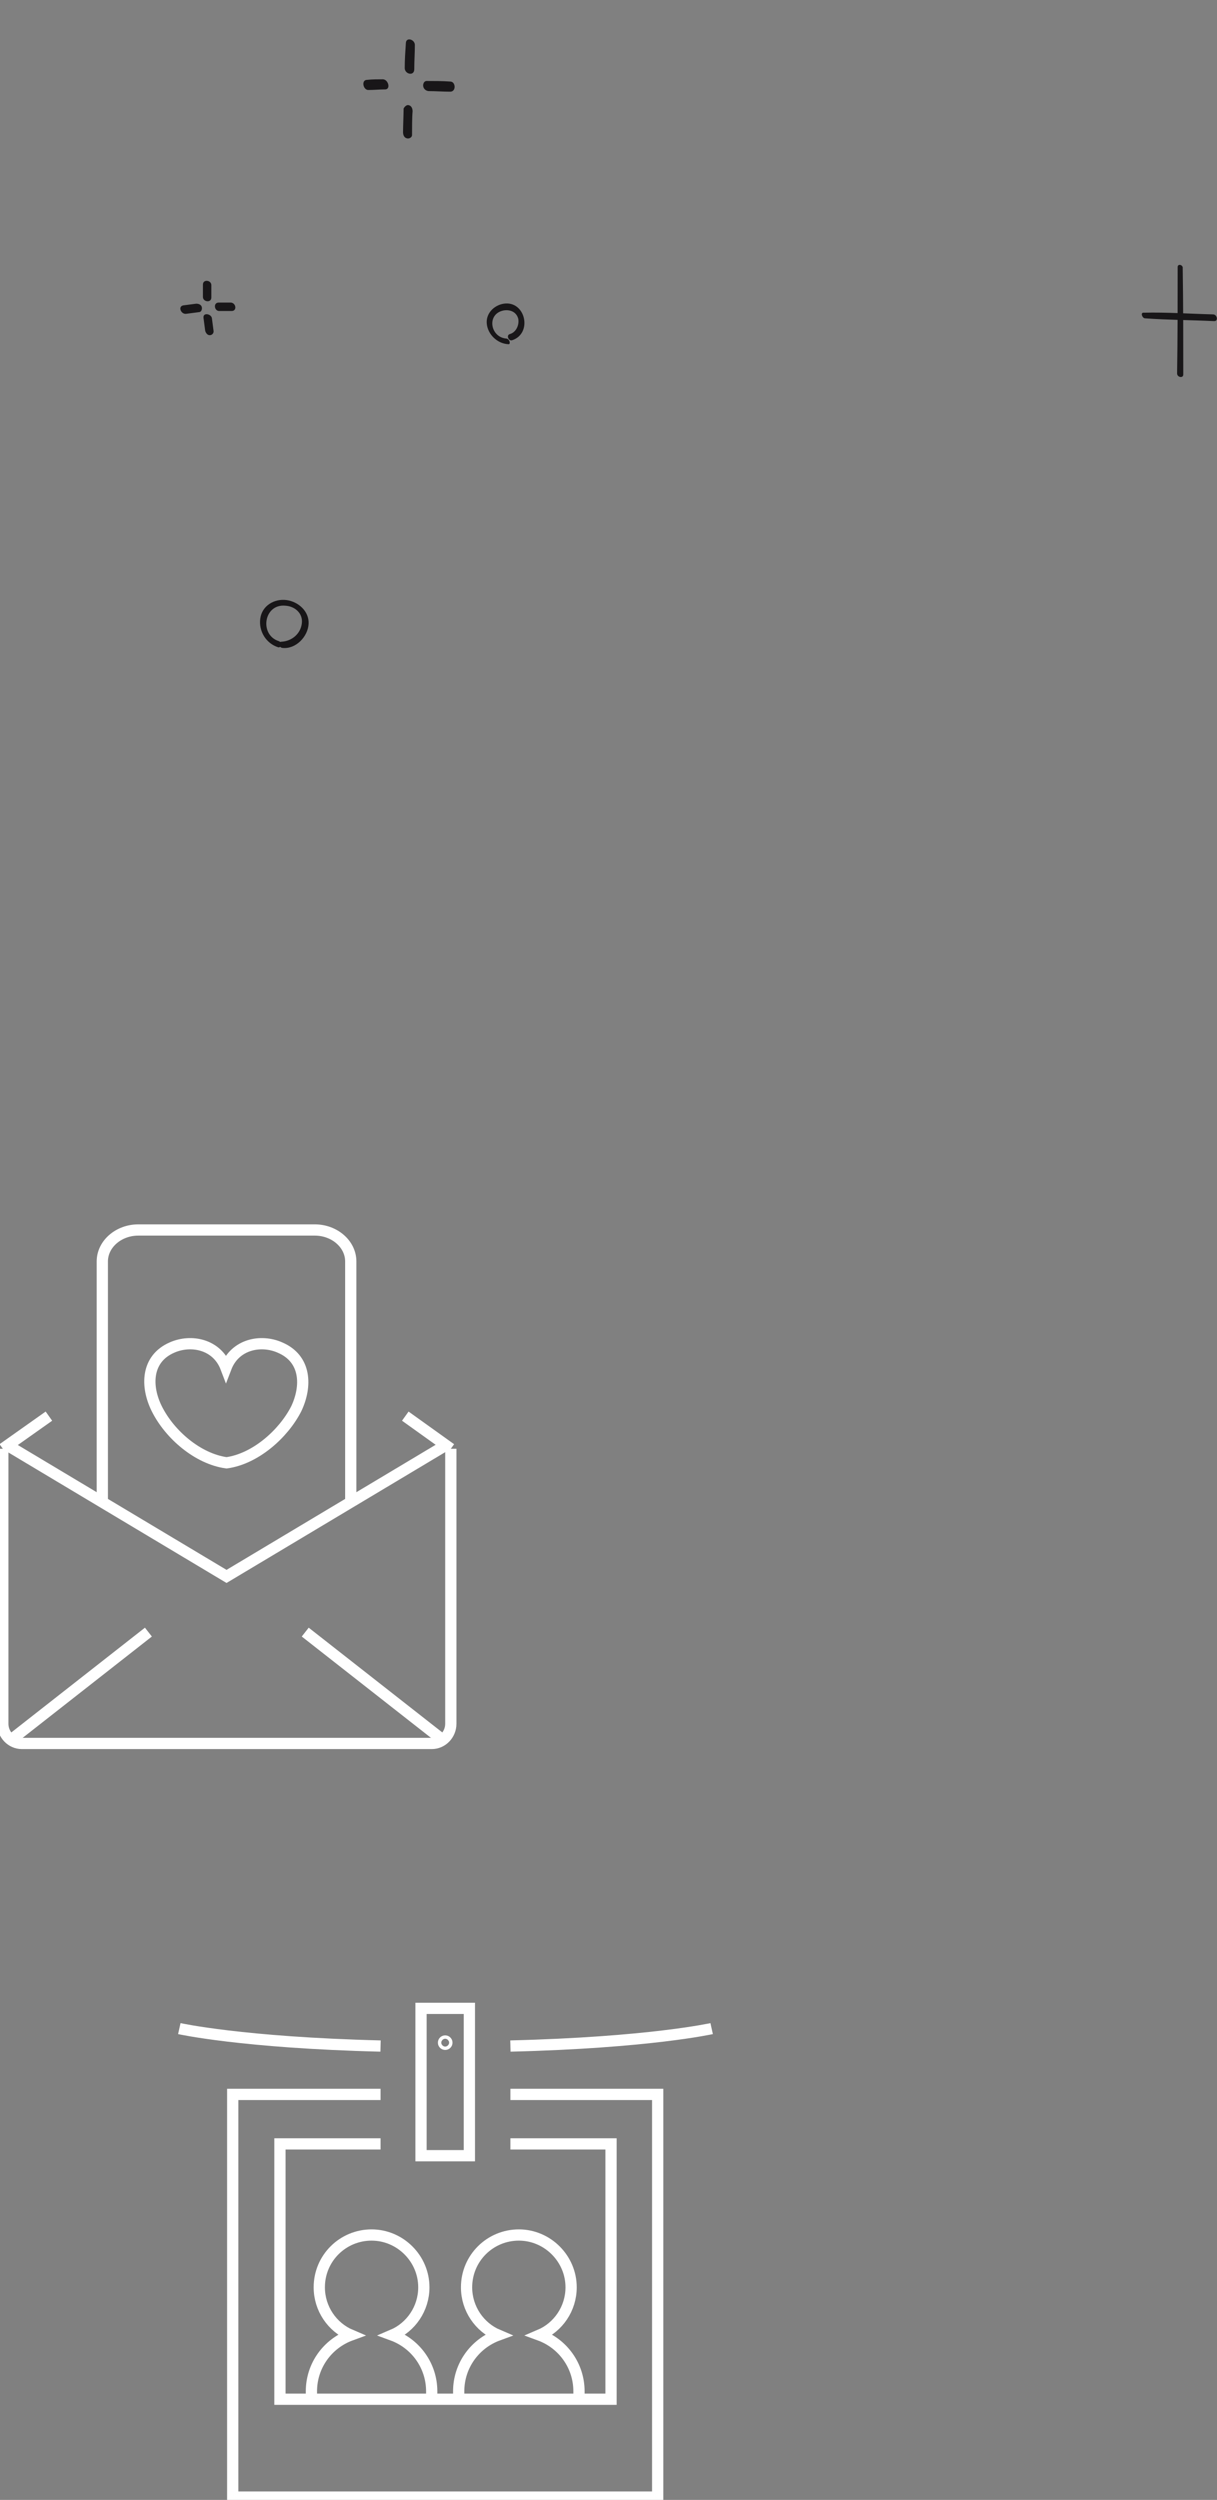 <?xml version="1.0" encoding="utf-8"?>
<!-- Generator: Adobe Illustrator 27.9.3, SVG Export Plug-In . SVG Version: 9.03 Build 53313)  -->
<svg version="1.1" id="a" xmlns="http://www.w3.org/2000/svg" xmlns:xlink="http://www.w3.org/1999/xlink" x="0px" y="0px"
	 viewBox="0 0 216.5 444.5" enable-background="new 0 0 216.5 444.5" xml:space="preserve">
<rect x="0" y="0" width="216.5" height="444.5" fill="#808080" stroke="none"/>
<g>
	<g>
		<path fill="none" stroke="#FFFFFF" stroke-width="2" stroke-miterlimit="10" d="M76.8,426.6v-1.4c0-4.6-2.9-8.5-7-10
			c3.3-1.4,5.6-4.7,5.6-8.5c0-5.1-4.2-9.3-9.3-9.3s-9.3,4.1-9.3,9.3c0,3.8,2.3,7.1,5.6,8.5c-4.1,1.5-7,5.4-7,10v1.4"/>
		<path fill="none" stroke="#FFFFFF" stroke-width="2" stroke-miterlimit="10" d="M103,426.6v-1.4c0-4.6-2.9-8.5-7-10
			c3.3-1.4,5.6-4.7,5.6-8.5c0-5.1-4.2-9.3-9.3-9.3s-9.3,4.1-9.3,9.3c0,3.8,2.3,7.1,5.6,8.5c-4.1,1.5-7,5.4-7,10v1.4"/>
	</g>
	<rect x="74.9" y="357.1" fill="none" stroke="#FFFFFF" stroke-width="2" stroke-miterlimit="10" width="8.6" height="26.2"/>
	<polyline fill="none" stroke="#FFFFFF" stroke-width="2" stroke-miterlimit="10" points="67.7,381.2 49.8,381.2 49.8,426.6 
		108.7,426.6 108.7,381.2 90.8,381.2 	"/>
	<polyline fill="none" stroke="#FFFFFF" stroke-width="2" stroke-miterlimit="10" points="67.7,372.4 41.4,372.4 41.4,444 117,444 
		117,372.4 90.8,372.4 	"/>
	<g>
		<path fill="none" stroke="#FFFFFF" stroke-width="2" stroke-miterlimit="10" d="M90.8,363.8c24.6-0.6,35.8-3.1,35.8-3.1"/>
		<path fill="none" stroke="#FFFFFF" stroke-width="2" stroke-miterlimit="10" d="M31.9,360.7c0,0,11.2,2.5,35.8,3.1"/>
	</g>
	<circle fill="none" stroke="#FFFFFF" stroke-width="2" stroke-miterlimit="10" cx="79.2" cy="363.2" r="0.3"/>
</g>
<g>
	<g>
		<path fill="#181618" d="M209.5,47.5c0,6.3,0,12.6-0.1,18.9c0,0.7,1.1,0.9,1.1,0.2c0-6.3,0-12.6-0.1-18.9
			C210.5,47.1,209.5,46.8,209.5,47.5L209.5,47.5L209.5,47.5z"/>
		<path fill="#181618" d="M203.7,56.6c4.1,0.3,8.2,0.3,12.3,0.5c0.8,0,0.5-1.2-0.2-1.2c-4.1-0.1-8.2-0.4-12.3-0.3
			C202.8,55.5,203.2,56.6,203.7,56.6L203.7,56.6L203.7,56.6z"/>
	</g>
	<g>
		<path fill="#181618" d="M71.8,19.3c0,1-0.1,3.2-0.1,4.2c0,0.5,0.2,1,0.7,1.1c0.3,0.1,0.9-0.1,0.9-0.6c0-1,0-3.2,0.1-4.2
			c0-0.5-0.2-1-0.7-1.1C72.4,18.6,72,18.9,71.8,19.3L71.8,19.3z"/>
		<path fill="#181618" d="M72.2,7.7c-0.1,1.5-0.2,2.9-0.2,4.4c0,1.1,1.7,1.5,1.7,0.2c0-1.5,0.1-2.9,0.1-4.2
			C73.9,7,72.2,6.5,72.2,7.7L72.2,7.7z"/>
		<path fill="#181618" d="M68.1,14.1c-0.9,0-1.9,0-2.8,0.1c-1.1,0-0.7,1.9,0.3,1.8c0.9,0,1.9-0.1,2.8-0.1
			C69.6,16,69.1,14.1,68.1,14.1L68.1,14.1z"/>
		<path fill="#181618" d="M80.1,14.5c-1.4-0.1-2.8-0.1-4.2-0.1c-0.5,0-0.7,0.6-0.6,1c0.1,0.5,0.6,0.8,1,0.8c1.2,0,2.5,0.1,3.7,0.1
			C81.2,16.4,81.1,14.5,80.1,14.5L80.1,14.5z"/>
	</g>
	<path fill="#181618" d="M90.1,60.2c-2.9-0.2-3.6-4.4-0.5-5c1.2-0.2,2.3,0.3,2.6,1.5c0.2,1.1-0.4,2.4-1.5,2.7
		c-0.7,0.2-0.2,1.3,0.4,1.1c3.7-1.2,2.4-7.1-1.5-6.5c-1.8,0.3-3.2,1.8-3,3.6c0.2,1.9,1.9,3.5,3.8,3.6C90.9,61.3,90.7,60.3,90.1,60.2
		L90.1,60.2z"/>
	<path fill="#181618" d="M49.6,114c-3.5-1.1-2.7-6.7,1.2-6.3c1.6,0.1,3.1,1.3,2.9,3.1c-0.2,1.9-1.8,3.2-3.6,3.3
		c-0.8,0-0.5,1,0.1,1.1c2.4,0.3,4.6-2,4.7-4.3c0.1-2.2-1.8-3.9-3.9-4.2c-2.2-0.3-4.4,1-4.7,3.3c-0.3,2.2,1,4.4,3.2,5.1
		C50.1,115.2,50.2,114.2,49.6,114L49.6,114L49.6,114z"/>
	<g>
		<path fill="#181618" d="M36.2,56.5c0.1,0.8,0.2,1.5,0.3,2.3c0.1,0.4,0.4,0.8,0.8,0.8c0.4,0,0.7-0.3,0.7-0.7
			c-0.1-0.8-0.2-1.5-0.3-2.3C37.6,55.8,36.1,55.5,36.2,56.5L36.2,56.5z"/>
		<path fill="#181618" d="M36.1,50.6c0,0.7,0,1.5,0,2.2c0,0.9,1.5,1.1,1.5,0.1c0-0.8,0-1.5,0-2.2C37.6,49.8,36.1,49.6,36.1,50.6
			L36.1,50.6z"/>
		<path fill="#181618" d="M34.9,54c-0.8,0.1-1.5,0.2-2.3,0.3c-1,0.2-0.4,1.6,0.5,1.5c0.8-0.1,1.5-0.2,2.3-0.3c0.4,0,0.6-0.5,0.5-0.9
			C35.8,54.2,35.4,54,34.9,54L34.9,54L34.9,54z"/>
		<path fill="#181618" d="M41.1,53.8c-0.7,0-1.5,0-2.2,0c-1,0-0.8,1.5,0.1,1.5c0.8,0,1.5,0,2.2,0C42.2,55.3,42,53.9,41.1,53.8
			L41.1,53.8z"/>
	</g>
</g>
<g>
	<path fill="none" stroke="#FFFFFF" stroke-width="2" stroke-miterlimit="10" d="M49.8,239.6c-3.4-1.5-8-0.6-9.6,3.6
		c-1.6-4.2-6.2-5.1-9.6-3.6c-4.6,2-4.7,6.9-2.7,10.9c2.3,4.6,7.3,8.9,12.4,9.6c5.1-0.7,10.1-5.1,12.4-9.6
		C54.6,246.5,54.5,241.6,49.8,239.6z"/>
	<path fill="none" stroke="#FFFFFF" stroke-width="2" stroke-miterlimit="10" d="M0.5,257.6v48.9c0,1.9,1.5,3.5,3.4,3.5h72.9
		c1.9,0,3.4-1.6,3.4-3.5v-48.9"/>
	<line fill="none" stroke="#FFFFFF" stroke-width="2" stroke-miterlimit="10" x1="1.9" y1="309.4" x2="26.4" y2="290.2"/>
	<line fill="none" stroke="#FFFFFF" stroke-width="2" stroke-miterlimit="10" x1="54.3" y1="290.2" x2="78.8" y2="309.4"/>
	<polyline fill="none" stroke="#FFFFFF" stroke-width="2" stroke-miterlimit="10" points="79.1,257.1 40.3,280.3 1.5,257.1 	"/>
	<line fill="none" stroke="#FFFFFF" stroke-width="2" stroke-miterlimit="10" x1="8.7" y1="251.8" x2="0.5" y2="257.6"/>
	<line fill="none" stroke="#FFFFFF" stroke-width="2" stroke-miterlimit="10" x1="72.1" y1="251.8" x2="80.2" y2="257.6"/>
	<path fill="none" stroke="#FFFFFF" stroke-width="2" stroke-miterlimit="10" d="M18.2,267.1v-42.8c0-3.1,2.9-5.6,6.4-5.6H56
		c3.5,0,6.4,2.5,6.4,5.6v42.8"/>
</g>
</svg>
